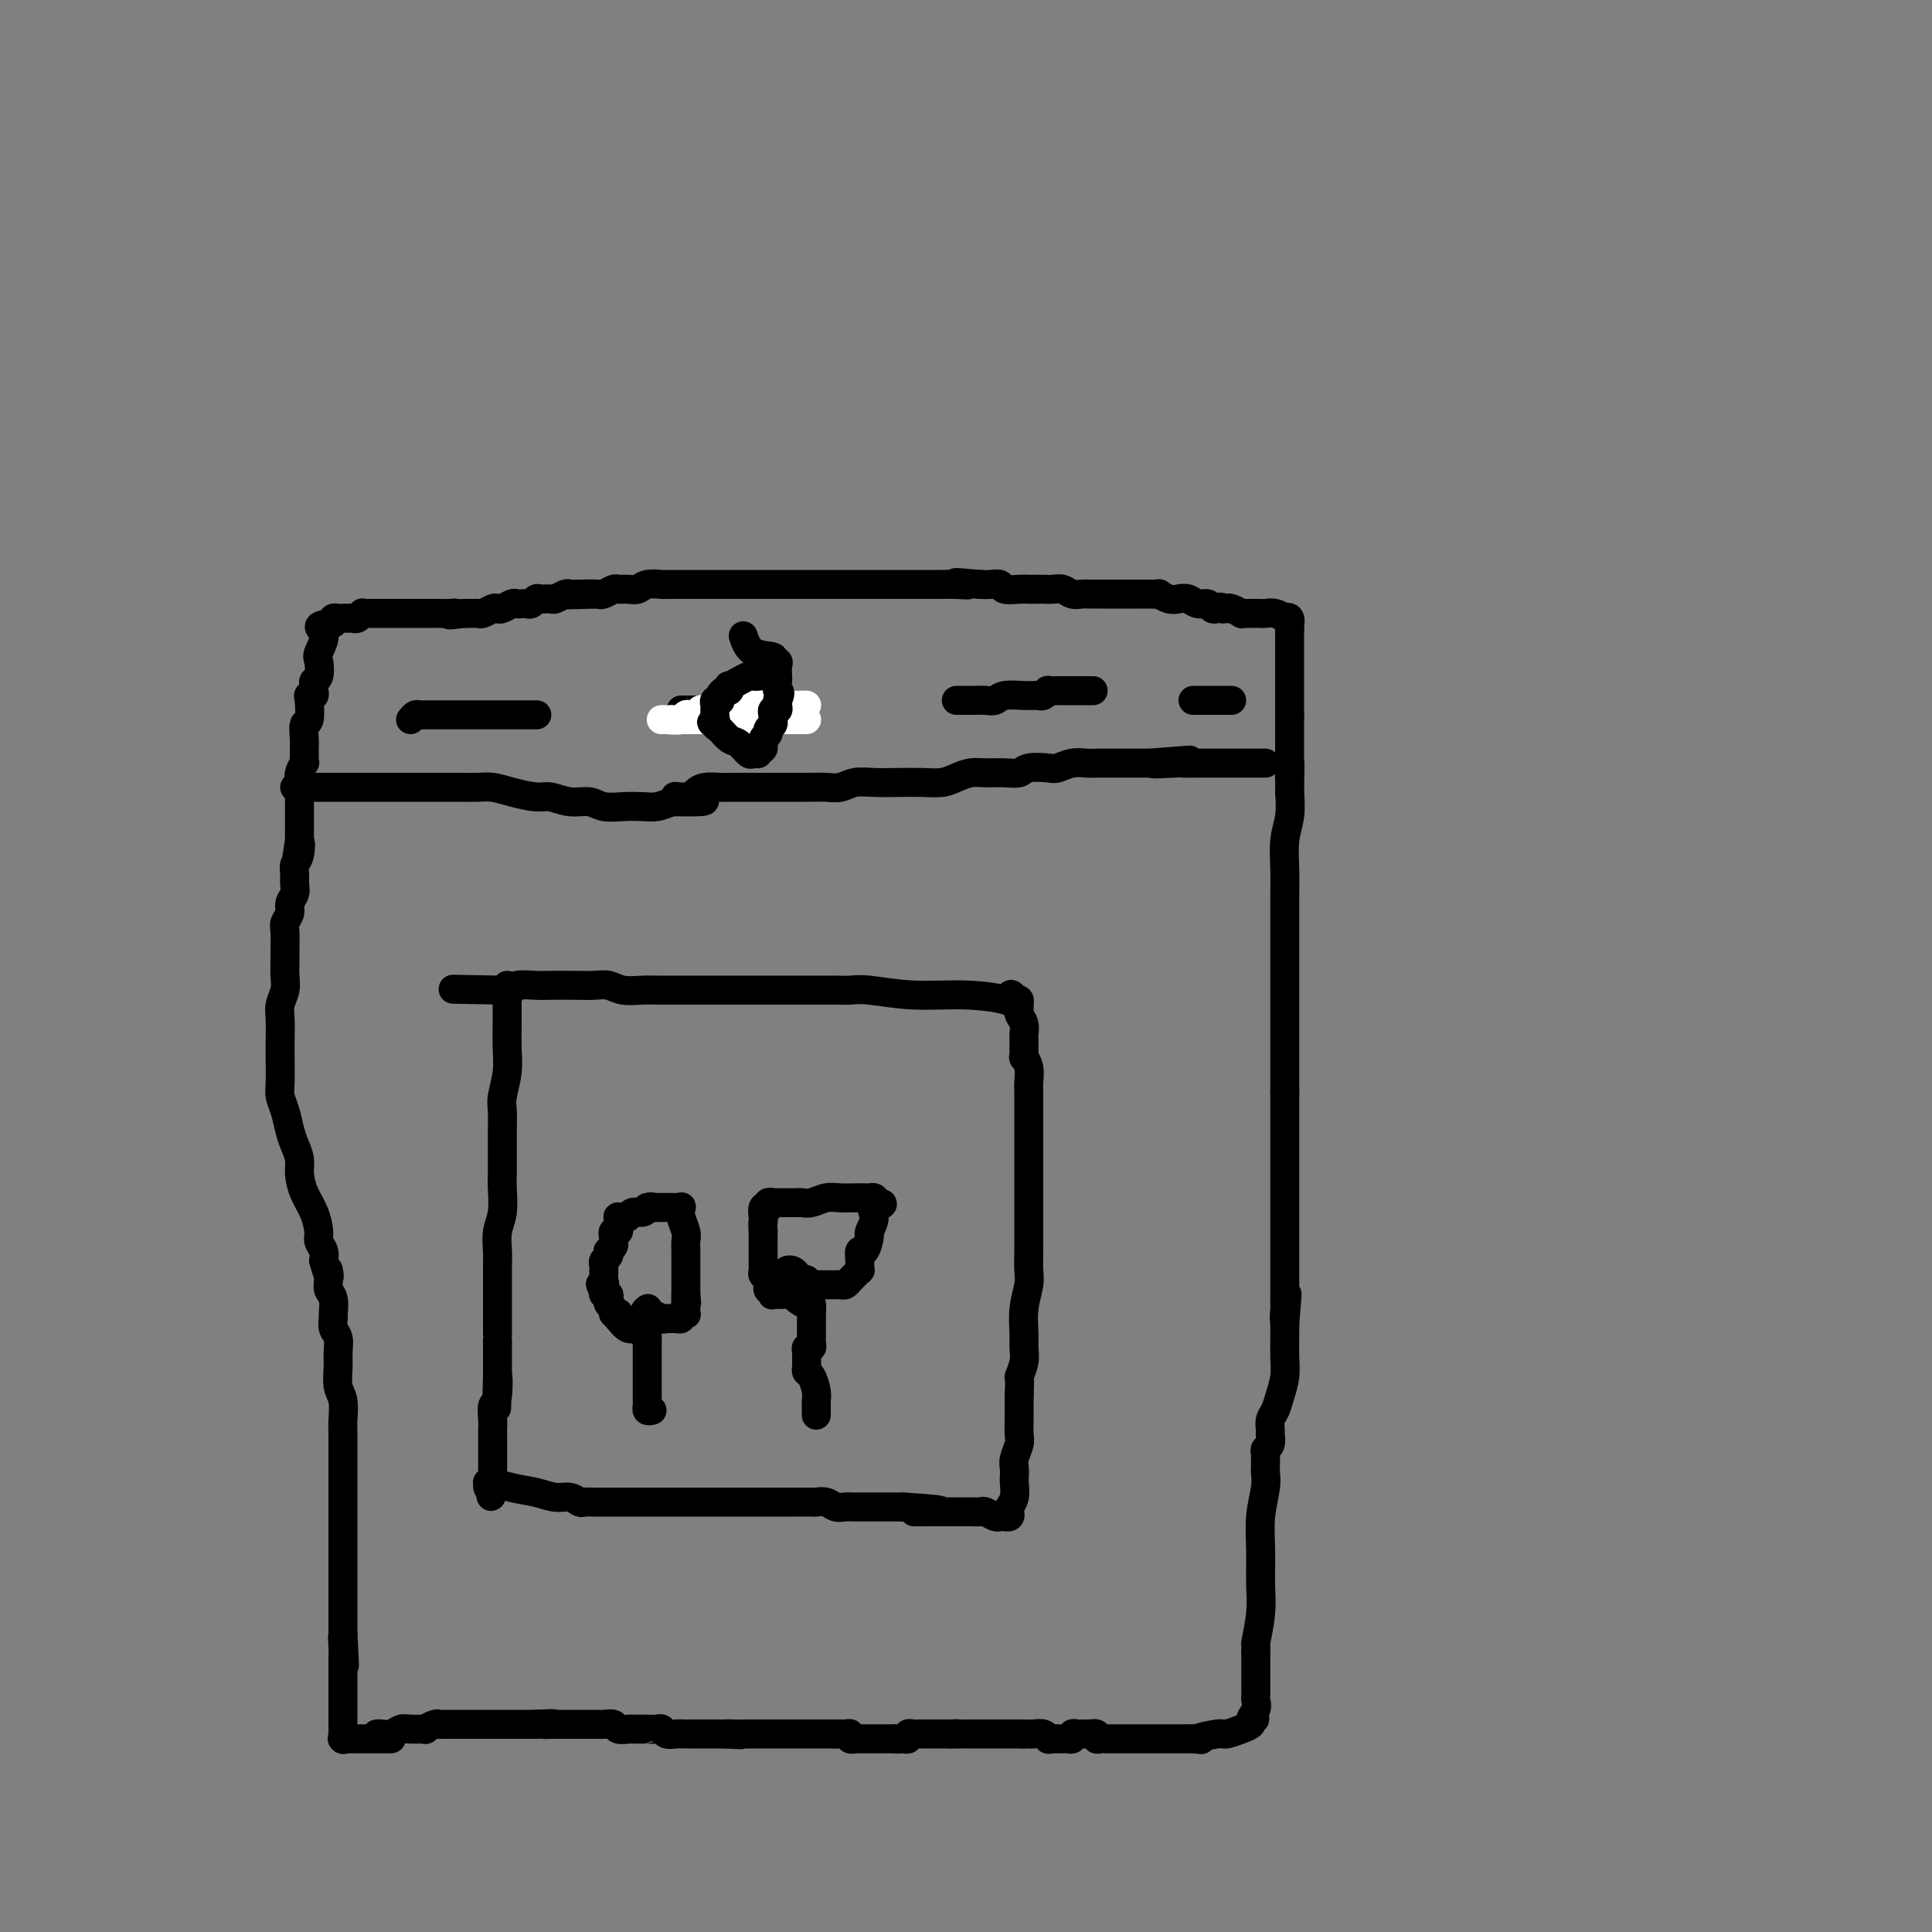 <svg viewBox='0 0 400 400' version='1.1' xmlns='http://www.w3.org/2000/svg' xmlns:xlink='http://www.w3.org/1999/xlink'><rect x="0" y="0" width="400" height="400" fill="#808080" stroke="none"/><g fill='none' stroke='#000000' stroke-width='6' stroke-linecap='round' stroke-linejoin='round'><path d='M78,359c0.247,-0.031 0.495,-0.061 1,0c0.505,0.061 1.268,0.214 2,0c0.732,-0.214 1.432,-0.793 2,-1c0.568,-0.207 1.003,-0.041 2,0c0.997,0.041 2.557,-0.041 3,0c0.443,0.041 -0.231,0.207 0,0c0.231,-0.207 1.367,-0.788 2,-1c0.633,-0.212 0.761,-0.057 1,0c0.239,0.057 0.587,0.015 1,0c0.413,-0.015 0.889,-0.004 1,0c0.111,0.004 -0.143,0.001 0,0c0.143,-0.001 0.683,-0.000 1,0c0.317,0.000 0.413,0.000 1,0c0.587,-0.000 1.667,-0.000 2,0c0.333,0.000 -0.079,0.000 0,0c0.079,-0.000 0.650,-0.000 1,0c0.350,0.000 0.479,0.000 1,0c0.521,-0.000 1.435,-0.000 2,0c0.565,0.000 0.781,0.000 1,0c0.219,-0.000 0.443,-0.000 1,0c0.557,0.000 1.449,0.000 2,0c0.551,-0.000 0.761,-0.000 1,0c0.239,0.000 0.507,0.000 1,0c0.493,-0.000 1.210,-0.000 2,0c0.790,0.000 1.654,0.000 2,0c0.346,-0.000 0.173,-0.000 0,0'/><path d='M111,357c5.515,-0.309 2.804,-0.083 2,0c-0.804,0.083 0.299,0.022 1,0c0.701,-0.022 1.000,-0.006 1,0c-0.000,0.006 -0.299,0.002 0,0c0.299,-0.002 1.197,-0.000 2,0c0.803,0.000 1.511,0.000 2,0c0.489,-0.000 0.757,-0.000 1,0c0.243,0.000 0.459,0.000 1,0c0.541,-0.000 1.406,-0.001 2,0c0.594,0.001 0.918,0.004 1,0c0.082,-0.004 -0.076,-0.015 0,0c0.076,0.015 0.386,0.057 1,0c0.614,-0.057 1.531,-0.211 2,0c0.469,0.211 0.489,0.789 1,1c0.511,0.211 1.512,0.057 2,0c0.488,-0.057 0.463,-0.015 1,0c0.537,0.015 1.636,0.003 2,0c0.364,-0.003 -0.005,0.003 0,0c0.005,-0.003 0.385,-0.015 1,0c0.615,0.015 1.464,0.057 2,0c0.536,-0.057 0.759,-0.211 1,0c0.241,0.211 0.498,0.789 1,1c0.502,0.211 1.247,0.057 2,0c0.753,-0.057 1.512,-0.015 2,0c0.488,0.015 0.703,0.004 1,0c0.297,-0.004 0.674,-0.001 1,0c0.326,0.001 0.601,0.000 1,0c0.399,-0.000 0.921,-0.000 1,0c0.079,0.000 -0.287,0.000 0,0c0.287,-0.000 1.225,-0.000 2,0c0.775,0.000 1.388,0.000 2,0'/><path d='M150,359c6.212,0.309 2.243,0.083 1,0c-1.243,-0.083 0.241,-0.022 1,0c0.759,0.022 0.794,0.006 1,0c0.206,-0.006 0.584,-0.002 1,0c0.416,0.002 0.871,0.000 1,0c0.129,-0.000 -0.066,-0.000 0,0c0.066,0.000 0.395,0.000 1,0c0.605,-0.000 1.486,-0.000 2,0c0.514,0.000 0.663,0.000 1,0c0.337,-0.000 0.864,-0.000 1,0c0.136,0.000 -0.119,0.000 0,0c0.119,-0.000 0.612,-0.000 1,0c0.388,0.000 0.671,0.000 1,0c0.329,-0.000 0.704,-0.000 1,0c0.296,0.000 0.513,0.000 1,0c0.487,-0.000 1.244,-0.000 2,0c0.756,0.000 1.512,0.000 2,0c0.488,-0.000 0.709,-0.000 1,0c0.291,0.000 0.653,0.000 1,0c0.347,-0.000 0.681,-0.000 1,0c0.319,0.000 0.624,0.000 1,0c0.376,-0.000 0.822,-0.000 1,0c0.178,0.000 0.089,0.000 0,0'/><path d='M173,359c3.741,-0.004 1.595,-0.015 1,0c-0.595,0.015 0.362,0.057 1,0c0.638,-0.057 0.959,-0.211 1,0c0.041,0.211 -0.196,0.789 0,1c0.196,0.211 0.826,0.057 1,0c0.174,-0.057 -0.108,-0.015 0,0c0.108,0.015 0.606,0.004 1,0c0.394,-0.004 0.683,-0.001 1,0c0.317,0.001 0.662,0.000 1,0c0.338,-0.000 0.668,-0.000 1,0c0.332,0.000 0.666,0.000 1,0c0.334,-0.000 0.667,-0.000 1,0c0.333,0.000 0.667,0.000 1,0c0.333,-0.000 0.667,-0.000 1,0'/><path d='M185,360c2.095,0.154 1.331,0.037 1,0c-0.331,-0.037 -0.229,0.004 0,0c0.229,-0.004 0.586,-0.054 1,0c0.414,0.054 0.884,0.211 1,0c0.116,-0.211 -0.123,-0.788 0,-1c0.123,-0.212 0.609,-0.057 1,0c0.391,0.057 0.687,0.015 1,0c0.313,-0.015 0.643,-0.004 1,0c0.357,0.004 0.740,0.001 1,0c0.260,-0.001 0.399,-0.000 1,0c0.601,0.000 1.666,0.000 2,0c0.334,-0.000 -0.064,-0.000 0,0c0.064,0.000 0.590,0.000 1,0c0.410,-0.000 0.705,-0.000 1,0'/><path d='M197,359c2.039,-0.155 1.138,-0.041 1,0c-0.138,0.041 0.488,0.011 1,0c0.512,-0.011 0.910,-0.003 1,0c0.090,0.003 -0.130,0.001 0,0c0.130,-0.001 0.608,-0.000 1,0c0.392,0.000 0.696,0.000 1,0c0.304,-0.000 0.606,-0.000 1,0c0.394,0.000 0.879,0.000 1,0c0.121,-0.000 -0.121,-0.000 0,0c0.121,0.000 0.606,0.000 1,0c0.394,-0.000 0.697,-0.000 1,0c0.303,0.000 0.606,0.000 1,0c0.394,-0.000 0.879,-0.000 1,0c0.121,0.000 -0.122,0.000 0,0c0.122,-0.000 0.610,-0.000 1,0c0.390,0.000 0.682,0.000 1,0c0.318,-0.000 0.662,-0.000 1,0c0.338,0.000 0.669,0.000 1,0'/><path d='M212,359c2.556,0.001 1.445,0.004 1,0c-0.445,-0.004 -0.224,-0.015 0,0c0.224,0.015 0.452,0.056 1,0c0.548,-0.056 1.417,-0.207 2,0c0.583,0.207 0.881,0.774 1,1c0.119,0.226 0.060,0.113 0,0'/><path d='M217,360c0.952,0.155 0.834,0.043 1,0c0.166,-0.043 0.618,-0.015 1,0c0.382,0.015 0.694,0.018 1,0c0.306,-0.018 0.607,-0.057 1,0c0.393,0.057 0.879,0.212 1,0c0.121,-0.212 -0.122,-0.789 0,-1c0.122,-0.211 0.610,-0.057 1,0c0.390,0.057 0.682,0.015 1,0c0.318,-0.015 0.662,-0.004 1,0c0.338,0.004 0.669,0.002 1,0'/><path d='M226,359c1.328,-0.138 0.149,0.015 0,0c-0.149,-0.015 0.733,-0.200 1,0c0.267,0.200 -0.082,0.786 0,1c0.082,0.214 0.596,0.057 1,0c0.404,-0.057 0.700,-0.015 1,0c0.300,0.015 0.605,0.004 1,0c0.395,-0.004 0.879,-0.001 1,0c0.121,0.001 -0.121,0.000 0,0c0.121,-0.000 0.606,-0.000 1,0c0.394,0.000 0.697,0.000 1,0c0.303,-0.000 0.605,-0.000 1,0c0.395,0.000 0.881,0.000 1,0c0.119,-0.000 -0.130,-0.000 0,0c0.130,0.000 0.640,0.000 1,0c0.360,-0.000 0.569,-0.000 1,0c0.431,0.000 1.085,0.000 2,0c0.915,-0.000 2.090,-0.000 3,0c0.910,0.000 1.553,0.000 2,0c0.447,-0.000 0.697,-0.000 1,0c0.303,0.000 0.658,0.000 1,0c0.342,-0.000 0.671,-0.000 1,0'/><path d='M247,360c3.254,0.219 0.890,0.266 1,0c0.110,-0.266 2.695,-0.845 4,-1c1.305,-0.155 1.329,0.113 2,0c0.671,-0.113 1.988,-0.607 3,-1c1.012,-0.393 1.718,-0.684 2,-1c0.282,-0.316 0.141,-0.658 0,-1'/><path d='M259,356c1.796,-0.527 0.285,0.157 0,0c-0.285,-0.157 0.656,-1.155 1,-2c0.344,-0.845 0.092,-1.535 0,-2c-0.092,-0.465 -0.025,-0.703 0,-1c0.025,-0.297 0.007,-0.653 0,-1c-0.007,-0.347 -0.002,-0.684 0,-1c0.002,-0.316 0.000,-0.609 0,-1c-0.000,-0.391 -0.000,-0.878 0,-1c0.000,-0.122 0.000,0.122 0,0c-0.000,-0.122 -0.000,-0.610 0,-1c0.000,-0.390 0.000,-0.682 0,-1c-0.000,-0.318 -0.000,-0.663 0,-1c0.000,-0.337 0.000,-0.668 0,-1c-0.000,-0.332 -0.000,-0.666 0,-1'/><path d='M260,342c0.094,-2.328 -0.172,-1.149 0,-2c0.172,-0.851 0.782,-3.733 1,-6c0.218,-2.267 0.044,-3.921 0,-6c-0.044,-2.079 0.041,-4.584 0,-7c-0.041,-2.416 -0.207,-4.742 0,-7c0.207,-2.258 0.788,-4.448 1,-6c0.212,-1.552 0.057,-2.468 0,-3c-0.057,-0.532 -0.015,-0.682 0,-1c0.015,-0.318 0.004,-0.806 0,-1c-0.004,-0.194 -0.002,-0.094 0,0c0.002,0.094 0.004,0.181 0,0c-0.004,-0.181 -0.015,-0.630 0,-1c0.015,-0.370 0.057,-0.662 0,-1c-0.057,-0.338 -0.212,-0.724 0,-1c0.212,-0.276 0.792,-0.444 1,-1c0.208,-0.556 0.044,-1.502 0,-2c-0.044,-0.498 0.030,-0.548 0,-1c-0.030,-0.452 -0.166,-1.306 0,-2c0.166,-0.694 0.633,-1.228 1,-2c0.367,-0.772 0.634,-1.781 1,-3c0.366,-1.219 0.830,-2.646 1,-4c0.170,-1.354 0.046,-2.634 0,-4c-0.046,-1.366 -0.013,-2.819 0,-4c0.013,-1.181 0.007,-2.091 0,-3'/><path d='M266,274c0.928,-10.920 0.249,-4.222 0,-2c-0.249,2.222 -0.067,-0.034 0,-1c0.067,-0.966 0.018,-0.644 0,-1c-0.018,-0.356 -0.005,-1.392 0,-2c0.005,-0.608 0.001,-0.789 0,-1c-0.001,-0.211 -0.000,-0.452 0,-1c0.000,-0.548 0.000,-1.404 0,-2c-0.000,-0.596 -0.000,-0.933 0,-1c0.000,-0.067 0.000,0.135 0,0c-0.000,-0.135 -0.000,-0.609 0,-1c0.000,-0.391 0.000,-0.701 0,-1c-0.000,-0.299 -0.000,-0.589 0,-1c0.000,-0.411 0.000,-0.943 0,-1c-0.000,-0.057 -0.000,0.360 0,0c0.000,-0.360 0.000,-1.496 0,-2c-0.000,-0.504 -0.000,-0.377 0,-1c0.000,-0.623 0.000,-1.997 0,-3c-0.000,-1.003 -0.000,-1.636 0,-3c0.000,-1.364 0.000,-3.458 0,-5c-0.000,-1.542 -0.000,-2.532 0,-4c0.000,-1.468 0.000,-3.416 0,-5c-0.000,-1.584 -0.000,-2.806 0,-4c0.000,-1.194 0.000,-2.361 0,-3c-0.000,-0.639 -0.000,-0.749 0,-1c0.000,-0.251 0.000,-0.643 0,-1c0.000,-0.357 0.000,-0.678 0,-1'/><path d='M266,226c0.000,-7.585 0.000,-2.547 0,-1c0.000,1.547 0.000,-0.399 0,-1c0.000,-0.601 -0.000,0.141 0,0c0.000,-0.141 0.000,-1.165 0,-2c-0.000,-0.835 -0.000,-1.481 0,-2c0.000,-0.519 0.000,-0.912 0,-1c-0.000,-0.088 -0.000,0.130 0,0c0.000,-0.130 0.000,-0.609 0,-1c-0.000,-0.391 -0.000,-0.695 0,-1c0.000,-0.305 0.000,-0.611 0,-1c-0.000,-0.389 -0.000,-0.862 0,-1c0.000,-0.138 0.000,0.061 0,0c-0.000,-0.061 -0.000,-0.380 0,-1c0.000,-0.620 0.000,-1.541 0,-3c-0.000,-1.459 -0.000,-3.455 0,-5c0.000,-1.545 0.000,-2.639 0,-4c-0.000,-1.361 -0.000,-2.988 0,-4c0.000,-1.012 0.000,-1.407 0,-2c-0.000,-0.593 -0.000,-1.382 0,-2c0.000,-0.618 0.000,-1.065 0,-1c-0.000,0.065 -0.001,0.644 0,0c0.001,-0.644 0.004,-2.509 0,-4c-0.004,-1.491 -0.015,-2.607 0,-4c0.015,-1.393 0.056,-3.064 0,-5c-0.056,-1.936 -0.207,-4.137 0,-6c0.207,-1.863 0.774,-3.390 1,-5c0.226,-1.610 0.113,-3.305 0,-5'/><path d='M267,164c0.155,-10.168 0.041,-4.588 0,-3c-0.041,1.588 -0.011,-0.817 0,-2c0.011,-1.183 0.003,-1.143 0,-1c-0.003,0.143 -0.001,0.388 0,0c0.001,-0.388 0.000,-1.410 0,-2c-0.000,-0.590 -0.000,-0.750 0,-1c0.000,-0.250 0.000,-0.591 0,-1c-0.000,-0.409 -0.000,-0.887 0,-1c0.000,-0.113 0.000,0.138 0,0c-0.000,-0.138 -0.000,-0.666 0,-1c0.000,-0.334 0.000,-0.475 0,-1c-0.000,-0.525 -0.000,-1.436 0,-2c0.000,-0.564 0.000,-0.782 0,-1'/><path d='M267,148c0.000,-2.897 0.000,-2.138 0,-2c0.000,0.138 -0.000,-0.344 0,-1c0.000,-0.656 0.000,-1.485 0,-2c0.000,-0.515 0.000,-0.715 0,-1c0.000,-0.285 0.000,-0.653 0,-1c0.000,-0.347 0.000,-0.671 0,-1c0.000,-0.329 0.000,-0.662 0,-1c0.000,-0.338 -0.000,-0.682 0,-1c0.000,-0.318 0.000,-0.610 0,-1c0.000,-0.390 0.000,-0.878 0,-1c-0.000,-0.122 0.000,0.122 0,0c0.000,-0.122 0.000,-0.611 0,-1c0.000,-0.389 0.000,-0.678 0,-1c0.000,-0.322 0.000,-0.677 0,-1c0.000,-0.323 -0.000,-0.612 0,-1c0.000,-0.388 0.000,-0.874 0,-1c0.000,-0.126 0.000,0.107 0,0c0.000,-0.107 0.000,-0.553 0,-1'/><path d='M267,130c-0.018,-2.952 -0.063,-1.331 0,-1c0.063,0.331 0.234,-0.629 0,-1c-0.234,-0.371 -0.874,-0.152 -1,0c-0.126,0.152 0.261,0.237 0,0c-0.261,-0.237 -1.169,-0.795 -2,-1c-0.831,-0.205 -1.586,-0.055 -2,0c-0.414,0.055 -0.487,0.016 -1,0c-0.513,-0.016 -1.465,-0.008 -2,0c-0.535,0.008 -0.655,0.016 -1,0c-0.345,-0.016 -0.917,-0.056 -1,0c-0.083,0.056 0.324,0.207 0,0c-0.324,-0.207 -1.378,-0.774 -2,-1c-0.622,-0.226 -0.811,-0.113 -1,0'/><path d='M254,126c-2.250,-0.620 -1.376,-0.170 -1,0c0.376,0.170 0.252,0.061 0,0c-0.252,-0.061 -0.634,-0.073 -1,0c-0.366,0.073 -0.717,0.229 -1,0c-0.283,-0.229 -0.498,-0.845 -1,-1c-0.502,-0.155 -1.291,0.151 -2,0c-0.709,-0.151 -1.337,-0.758 -2,-1c-0.663,-0.242 -1.360,-0.117 -2,0c-0.640,0.117 -1.222,0.228 -2,0c-0.778,-0.228 -1.752,-0.793 -2,-1c-0.248,-0.207 0.229,-0.055 0,0c-0.229,0.055 -1.165,0.015 -2,0c-0.835,-0.015 -1.571,-0.004 -2,0c-0.429,0.004 -0.552,0.001 -1,0c-0.448,-0.001 -1.222,-0.000 -2,0c-0.778,0.000 -1.559,-0.000 -2,0c-0.441,0.000 -0.541,0.001 -1,0c-0.459,-0.001 -1.278,-0.004 -2,0c-0.722,0.004 -1.348,0.015 -2,0c-0.652,-0.015 -1.329,-0.057 -2,0c-0.671,0.057 -1.335,0.211 -2,0c-0.665,-0.211 -1.329,-0.789 -2,-1c-0.671,-0.211 -1.347,-0.057 -2,0c-0.653,0.057 -1.282,0.016 -2,0c-0.718,-0.016 -1.525,-0.008 -2,0c-0.475,0.008 -0.616,0.016 -1,0c-0.384,-0.016 -1.009,-0.057 -2,0c-0.991,0.057 -2.348,0.211 -3,0c-0.652,-0.211 -0.599,-0.788 -1,-1c-0.401,-0.212 -1.258,-0.061 -2,0c-0.742,0.061 -1.371,0.030 -2,0'/><path d='M203,121c-8.490,-0.774 -4.214,-0.207 -3,0c1.214,0.207 -0.632,0.056 -2,0c-1.368,-0.056 -2.257,-0.015 -3,0c-0.743,0.015 -1.340,0.004 -2,0c-0.660,-0.004 -1.384,-0.001 -2,0c-0.616,0.001 -1.123,0.000 -2,0c-0.877,-0.000 -2.123,-0.000 -3,0c-0.877,0.000 -1.385,0.000 -2,0c-0.615,-0.000 -1.336,-0.000 -2,0c-0.664,0.000 -1.269,0.000 -2,0c-0.731,-0.000 -1.587,-0.000 -2,0c-0.413,0.000 -0.381,0.000 -1,0c-0.619,-0.000 -1.888,-0.000 -3,0c-1.112,0.000 -2.067,0.000 -3,0c-0.933,-0.000 -1.845,-0.000 -3,0c-1.155,0.000 -2.552,0.000 -4,0c-1.448,-0.000 -2.947,-0.000 -4,0c-1.053,0.000 -1.660,0.000 -3,0c-1.340,-0.000 -3.414,-0.000 -5,0c-1.586,0.000 -2.685,0.000 -4,0c-1.315,-0.000 -2.845,-0.001 -4,0c-1.155,0.001 -1.933,0.004 -3,0c-1.067,-0.004 -2.421,-0.015 -3,0c-0.579,0.015 -0.383,0.057 -1,0c-0.617,-0.057 -2.048,-0.212 -3,0c-0.952,0.212 -1.425,0.793 -2,1c-0.575,0.207 -1.254,0.042 -2,0c-0.746,-0.042 -1.561,0.040 -2,0c-0.439,-0.040 -0.503,-0.203 -1,0c-0.497,0.203 -1.428,0.772 -2,1c-0.572,0.228 -0.786,0.114 -1,0'/><path d='M124,123c-12.565,0.309 -4.479,0.082 -2,0c2.479,-0.082 -0.649,-0.018 -2,0c-1.351,0.018 -0.924,-0.009 -1,0c-0.076,0.009 -0.654,0.055 -1,0c-0.346,-0.055 -0.460,-0.212 -1,0c-0.540,0.212 -1.507,0.793 -2,1c-0.493,0.207 -0.513,0.042 -1,0c-0.487,-0.042 -1.440,0.041 -2,0c-0.560,-0.041 -0.728,-0.207 -1,0c-0.272,0.207 -0.649,0.787 -1,1c-0.351,0.213 -0.675,0.061 -1,0c-0.325,-0.061 -0.651,-0.030 -1,0c-0.349,0.030 -0.723,0.060 -1,0c-0.277,-0.060 -0.459,-0.208 -1,0c-0.541,0.208 -1.440,0.774 -2,1c-0.560,0.226 -0.780,0.113 -1,0c-0.220,-0.113 -0.441,-0.226 -1,0c-0.559,0.226 -1.455,0.793 -2,1c-0.545,0.207 -0.737,0.056 -1,0c-0.263,-0.056 -0.596,-0.015 -1,0c-0.404,0.015 -0.878,0.004 -1,0c-0.122,-0.004 0.108,-0.001 0,0c-0.108,0.001 -0.554,0.001 -1,0'/><path d='M96,127c-4.754,0.619 -2.640,0.166 -2,0c0.640,-0.166 -0.196,-0.044 -1,0c-0.804,0.044 -1.576,0.012 -2,0c-0.424,-0.012 -0.498,-0.003 -1,0c-0.502,0.003 -1.430,0.001 -2,0c-0.570,-0.001 -0.781,-0.000 -1,0c-0.219,0.000 -0.445,0.000 -1,0c-0.555,-0.000 -1.440,-0.000 -2,0c-0.560,0.000 -0.794,0.000 -1,0c-0.206,-0.000 -0.384,-0.000 -1,0c-0.616,0.000 -1.671,0.000 -2,0c-0.329,-0.000 0.067,-0.000 0,0c-0.067,0.000 -0.596,0.000 -1,0c-0.404,-0.000 -0.682,-0.001 -1,0c-0.318,0.001 -0.677,0.004 -1,0c-0.323,-0.004 -0.611,-0.015 -1,0c-0.389,0.015 -0.878,0.057 -1,0c-0.122,-0.057 0.122,-0.211 0,0c-0.122,0.211 -0.610,0.789 -1,1c-0.390,0.211 -0.683,0.056 -1,0c-0.317,-0.056 -0.660,-0.012 -1,0c-0.340,0.012 -0.679,-0.007 -1,0c-0.321,0.007 -0.625,0.040 -1,0c-0.375,-0.040 -0.821,-0.154 -1,0c-0.179,0.154 -0.089,0.577 0,1'/><path d='M69,129c-4.570,0.540 -2.496,0.890 -2,2c0.496,1.110 -0.585,2.980 -1,4c-0.415,1.020 -0.164,1.190 0,2c0.164,0.810 0.241,2.259 0,3c-0.241,0.741 -0.800,0.773 -1,1c-0.200,0.227 -0.040,0.649 0,1c0.040,0.351 -0.041,0.631 0,1c0.041,0.369 0.203,0.828 0,1c-0.203,0.172 -0.772,0.056 -1,0c-0.228,-0.056 -0.114,-0.051 0,1c0.114,1.051 0.227,3.150 0,4c-0.227,0.850 -0.793,0.453 -1,1c-0.207,0.547 -0.054,2.040 0,3c0.054,0.960 0.011,1.387 0,2c-0.011,0.613 0.011,1.411 0,2c-0.011,0.589 -0.056,0.969 0,1c0.056,0.031 0.211,-0.287 0,0c-0.211,0.287 -0.789,1.178 -1,2c-0.211,0.822 -0.057,1.576 0,2c0.057,0.424 0.015,0.518 0,1c-0.015,0.482 -0.004,1.353 0,2c0.004,0.647 0.001,1.070 0,2c-0.001,0.930 -0.000,2.366 0,3c0.000,0.634 0.000,0.467 0,1c-0.000,0.533 -0.000,1.767 0,3'/><path d='M62,174c-1.099,7.092 -0.347,2.323 0,1c0.347,-1.323 0.290,0.800 0,2c-0.290,1.200 -0.814,1.476 -1,2c-0.186,0.524 -0.035,1.295 0,2c0.035,0.705 -0.047,1.344 0,2c0.047,0.656 0.223,1.328 0,2c-0.223,0.672 -0.844,1.342 -1,2c-0.156,0.658 0.155,1.302 0,2c-0.155,0.698 -0.774,1.450 -1,2c-0.226,0.550 -0.060,0.899 0,2c0.060,1.101 0.012,2.956 0,4c-0.012,1.044 0.011,1.279 0,2c-0.011,0.721 -0.055,1.929 0,3c0.055,1.071 0.211,2.007 0,3c-0.211,0.993 -0.788,2.044 -1,3c-0.212,0.956 -0.058,1.817 0,3c0.058,1.183 0.018,2.689 0,4c-0.018,1.311 -0.016,2.427 0,4c0.016,1.573 0.045,3.604 0,5c-0.045,1.396 -0.166,2.159 0,3c0.166,0.841 0.618,1.760 1,3c0.382,1.240 0.693,2.799 1,4c0.307,1.201 0.611,2.042 1,3c0.389,0.958 0.865,2.032 1,3c0.135,0.968 -0.070,1.831 0,3c0.070,1.169 0.415,2.645 1,4c0.585,1.355 1.411,2.590 2,4c0.589,1.410 0.941,2.997 1,4c0.059,1.003 -0.177,1.424 0,2c0.177,0.576 0.765,1.307 1,2c0.235,0.693 0.118,1.346 0,2'/><path d='M67,261c1.614,5.619 1.150,2.665 1,2c-0.150,-0.665 0.013,0.959 0,2c-0.013,1.041 -0.201,1.501 0,2c0.201,0.499 0.790,1.039 1,2c0.210,0.961 0.042,2.344 0,3c-0.042,0.656 0.042,0.586 0,1c-0.042,0.414 -0.208,1.311 0,2c0.208,0.689 0.792,1.169 1,2c0.208,0.831 0.042,2.012 0,3c-0.042,0.988 0.041,1.784 0,3c-0.041,1.216 -0.207,2.853 0,4c0.207,1.147 0.788,1.806 1,3c0.212,1.194 0.057,2.925 0,4c-0.057,1.075 -0.015,1.496 0,2c0.015,0.504 0.004,1.093 0,2c-0.004,0.907 -0.001,2.134 0,3c0.001,0.866 0.000,1.371 0,2c-0.000,0.629 -0.000,1.383 0,2c0.000,0.617 0.000,1.096 0,2c-0.000,0.904 -0.000,2.233 0,3c0.000,0.767 0.000,0.972 0,2c-0.000,1.028 -0.000,2.879 0,4c0.000,1.121 0.000,1.510 0,2c-0.000,0.490 -0.000,1.079 0,2c0.000,0.921 0.000,2.175 0,3c-0.000,0.825 -0.000,1.223 0,2c0.000,0.777 0.000,1.935 0,3c-0.000,1.065 -0.000,2.038 0,3c0.000,0.962 0.000,1.913 0,3c-0.000,1.087 -0.000,2.311 0,3c0.000,0.689 0.000,0.845 0,1'/><path d='M71,338c0.619,12.318 0.166,4.614 0,2c-0.166,-2.614 -0.044,-0.137 0,1c0.044,1.137 0.012,0.936 0,1c-0.012,0.064 -0.003,0.395 0,1c0.003,0.605 0.001,1.485 0,2c-0.001,0.515 -0.000,0.667 0,1c0.000,0.333 0.000,0.848 0,1c-0.000,0.152 -0.000,-0.060 0,0c0.000,0.060 -0.000,0.390 0,1c0.000,0.610 0.000,1.500 0,2c-0.000,0.500 -0.000,0.611 0,1c0.000,0.389 0.000,1.057 0,2c-0.000,0.943 -0.002,2.162 0,3c0.002,0.838 0.007,1.296 0,2c-0.007,0.704 -0.025,1.653 0,2c0.025,0.347 0.093,0.093 0,0c-0.093,-0.093 -0.347,-0.025 0,0c0.347,0.025 1.293,0.007 2,0c0.707,-0.007 1.174,-0.002 2,0c0.826,0.002 2.011,0.000 3,0c0.989,-0.000 1.780,-0.000 2,0c0.220,0.000 -0.133,0.000 0,0c0.133,-0.000 0.752,-0.000 1,0c0.248,0.000 0.124,0.000 0,0'/><path d='M61,163c0.509,0.000 1.019,0.000 1,0c-0.019,-0.000 -0.566,-0.000 0,0c0.566,0.000 2.245,0.000 4,0c1.755,-0.000 3.585,-0.000 5,0c1.415,0.000 2.413,0.000 4,0c1.587,-0.000 3.761,-0.000 5,0c1.239,0.000 1.541,0.000 2,0c0.459,-0.000 1.074,-0.000 2,0c0.926,0.000 2.162,0.000 3,0c0.838,-0.000 1.277,-0.001 2,0c0.723,0.001 1.731,0.003 3,0c1.269,-0.003 2.798,-0.011 4,0c1.202,0.011 2.078,0.040 3,0c0.922,-0.040 1.891,-0.150 3,0c1.109,0.150 2.359,0.561 4,1c1.641,0.439 3.674,0.906 5,1c1.326,0.094 1.947,-0.185 3,0c1.053,0.185 2.540,0.834 4,1c1.460,0.166 2.894,-0.151 4,0c1.106,0.151 1.885,0.770 3,1c1.115,0.230 2.567,0.072 4,0c1.433,-0.072 2.847,-0.058 4,0c1.153,0.058 2.044,0.159 3,0c0.956,-0.159 1.978,-0.580 3,-1'/><path d='M139,166c12.486,0.226 4.700,-0.710 2,-1c-2.700,-0.290 -0.313,0.066 1,0c1.313,-0.066 1.554,-0.554 2,-1c0.446,-0.446 1.097,-0.852 2,-1c0.903,-0.148 2.057,-0.040 3,0c0.943,0.040 1.673,0.010 3,0c1.327,-0.010 3.251,-0.002 5,0c1.749,0.002 3.325,-0.003 5,0c1.675,0.003 3.451,0.015 5,0c1.549,-0.015 2.871,-0.057 4,0c1.129,0.057 2.066,0.211 3,0c0.934,-0.211 1.867,-0.788 3,-1c1.133,-0.212 2.466,-0.060 4,0c1.534,0.060 3.268,0.026 5,0c1.732,-0.026 3.463,-0.045 5,0c1.537,0.045 2.879,0.156 4,0c1.121,-0.156 2.020,-0.577 3,-1c0.980,-0.423 2.042,-0.849 3,-1c0.958,-0.151 1.811,-0.027 3,0c1.189,0.027 2.712,-0.044 4,0c1.288,0.044 2.340,0.204 3,0c0.660,-0.204 0.929,-0.773 2,-1c1.071,-0.227 2.944,-0.113 4,0c1.056,0.113 1.295,0.227 2,0c0.705,-0.227 1.878,-0.793 3,-1c1.122,-0.207 2.194,-0.056 3,0c0.806,0.056 1.346,0.015 2,0c0.654,-0.015 1.423,-0.004 2,0c0.577,0.004 0.963,0.001 2,0c1.037,-0.001 2.725,-0.000 4,0c1.275,0.000 2.138,0.000 3,0'/><path d='M238,158c15.606,-1.238 5.121,-0.332 2,0c-3.121,0.332 1.121,0.089 3,0c1.879,-0.089 1.394,-0.024 2,0c0.606,0.024 2.302,0.006 3,0c0.698,-0.006 0.399,-0.002 1,0c0.601,0.002 2.101,0.000 3,0c0.899,-0.000 1.197,-0.000 2,0c0.803,0.000 2.110,0.000 3,0c0.890,-0.000 1.363,-0.000 2,0c0.637,0.000 1.439,0.000 2,0c0.561,-0.000 0.882,-0.000 1,0c0.118,0.000 0.034,0.000 0,0c-0.034,-0.000 -0.017,-0.000 0,0'/><path d='M85,149c0.327,-0.423 0.654,-0.845 1,-1c0.346,-0.155 0.710,-0.041 1,0c0.290,0.041 0.504,0.011 1,0c0.496,-0.011 1.273,-0.003 2,0c0.727,0.003 1.402,0.001 2,0c0.598,-0.001 1.117,-0.000 2,0c0.883,0.000 2.128,0.000 3,0c0.872,-0.000 1.371,-0.000 2,0c0.629,0.000 1.390,0.000 2,0c0.610,-0.000 1.071,-0.000 2,0c0.929,0.000 2.326,0.000 3,0c0.674,-0.000 0.625,-0.000 1,0c0.375,0.000 1.173,0.000 2,0c0.827,-0.000 1.684,-0.000 2,0c0.316,0.000 0.090,0.000 0,0c-0.090,-0.000 -0.045,-0.000 0,0'/><path d='M141,147c0.469,-0.000 0.937,-0.000 1,0c0.063,0.000 -0.281,0.000 0,0c0.281,-0.000 1.187,-0.000 2,0c0.813,0.000 1.532,0.000 2,0c0.468,-0.000 0.685,-0.000 1,0c0.315,0.000 0.729,0.000 1,0c0.271,-0.000 0.400,-0.000 1,0c0.600,0.000 1.671,0.000 2,0c0.329,-0.000 -0.085,-0.000 0,0c0.085,0.000 0.667,0.000 1,0c0.333,-0.000 0.417,-0.000 1,0c0.583,0.000 1.665,0.000 2,0c0.335,-0.000 -0.078,-0.000 0,0c0.078,0.000 0.647,0.001 1,0c0.353,-0.001 0.489,-0.004 1,0c0.511,0.004 1.396,0.015 2,0c0.604,-0.015 0.926,-0.057 1,0c0.074,0.057 -0.099,0.211 0,0c0.099,-0.211 0.470,-0.789 1,-1c0.530,-0.211 1.220,-0.057 2,0c0.780,0.057 1.652,0.016 2,0c0.348,-0.016 0.174,-0.008 0,0'/><path d='M198,145c0.358,0.001 0.715,0.001 1,0c0.285,-0.001 0.497,-0.004 1,0c0.503,0.004 1.298,0.015 2,0c0.702,-0.015 1.312,-0.057 2,0c0.688,0.057 1.455,0.211 2,0c0.545,-0.211 0.867,-0.789 2,-1c1.133,-0.211 3.077,-0.056 4,0c0.923,0.056 0.826,0.011 1,0c0.174,-0.011 0.619,0.011 1,0c0.381,-0.011 0.696,-0.056 1,0c0.304,0.056 0.595,0.211 1,0c0.405,-0.211 0.922,-0.789 1,-1c0.078,-0.211 -0.283,-0.057 0,0c0.283,0.057 1.211,0.015 2,0c0.789,-0.015 1.438,-0.004 2,0c0.562,0.004 1.036,0.001 2,0c0.964,-0.001 2.418,-0.000 3,0c0.582,0.000 0.291,0.000 0,0'/><path d='M247,145c0.480,0.000 0.959,0.000 1,0c0.041,0.000 -0.358,0.000 0,0c0.358,0.000 1.472,0.000 2,0c0.528,0.000 0.471,0.000 1,0c0.529,0.000 1.645,0.000 2,0c0.355,0.000 -0.049,0.000 0,0c0.049,0.000 0.552,0.000 1,0c0.448,0.000 0.842,0.000 1,0c0.158,0.000 0.079,0.000 0,0'/></g>
<g fill='none' stroke='#FFFFFF' stroke-width='6' stroke-linecap='round' stroke-linejoin='round'><path d='M167,149c-0.328,0.000 -0.655,0.000 -1,0c-0.345,0.000 -0.707,0.000 -1,0c-0.293,0.000 -0.516,0.000 -1,0c-0.484,0.000 -1.229,0.000 -2,0c-0.771,0.000 -1.570,0.000 -2,0c-0.430,0.000 -0.493,0.000 -1,0c-0.507,0.000 -1.459,0.000 -2,0c-0.541,0.000 -0.670,0.000 -1,0c-0.330,-0.000 -0.862,0.000 -1,0c-0.138,0.000 0.117,0.000 0,0c-0.117,0.000 -0.605,0.000 -1,0c-0.395,0.000 -0.698,0.000 -1,0c-0.302,-0.000 -0.605,0.000 -1,0c-0.395,0.000 -0.883,0.000 -1,0c-0.117,0.000 0.138,-0.000 0,0c-0.138,0.000 -0.670,-0.000 -1,0c-0.330,0.000 -0.460,-0.000 -1,0c-0.540,0.000 -1.492,-0.000 -2,0c-0.508,0.000 -0.574,0.000 -1,0c-0.426,0.000 -1.213,0.000 -2,0'/><path d='M144,149c-3.721,0.000 -1.525,0.000 -1,0c0.525,0.000 -0.622,0.000 -1,0c-0.378,0.000 0.014,0.000 0,0c-0.014,0.000 -0.432,0.000 -1,0c-0.568,0.000 -1.284,0.000 -2,0'/><path d='M139,149c-1.228,0.000 -1.797,0.001 -2,0c-0.203,-0.001 -0.041,-0.004 0,0c0.041,0.004 -0.038,0.015 0,0c0.038,-0.015 0.195,-0.057 1,0c0.805,0.057 2.258,0.212 3,0c0.742,-0.212 0.773,-0.793 1,-1c0.227,-0.207 0.652,-0.041 1,0c0.348,0.041 0.621,-0.041 1,0c0.379,0.041 0.865,0.207 1,0c0.135,-0.207 -0.081,-0.788 0,-1c0.081,-0.212 0.458,-0.056 1,0c0.542,0.056 1.248,0.011 2,0c0.752,-0.011 1.548,0.011 2,0c0.452,-0.011 0.558,-0.056 1,0c0.442,0.056 1.221,0.211 2,0c0.779,-0.211 1.560,-0.789 2,-1c0.440,-0.211 0.540,-0.057 1,0c0.460,0.057 1.278,0.015 2,0c0.722,-0.015 1.346,-0.004 2,0c0.654,0.004 1.338,0.001 2,0c0.662,-0.001 1.301,-0.000 2,0c0.699,0.000 1.457,0.000 2,0c0.543,-0.000 0.869,-0.000 1,0c0.131,0.000 0.065,0.000 0,0'/><path d='M160,146c-0.333,-0.008 -0.666,-0.016 -1,0c-0.334,0.016 -0.670,0.057 -1,0c-0.330,-0.057 -0.654,-0.211 -1,0c-0.346,0.211 -0.712,0.789 -1,1c-0.288,0.211 -0.497,0.057 -1,0c-0.503,-0.057 -1.301,-0.015 -2,0c-0.699,0.015 -1.298,0.004 -2,0c-0.702,-0.004 -1.508,-0.001 -2,0c-0.492,0.001 -0.671,0.000 -1,0c-0.329,-0.000 -0.808,-0.000 -1,0c-0.192,0.000 -0.096,0.000 0,0'/></g>
<g fill='none' stroke='#000000' stroke-width='6' stroke-linecap='round' stroke-linejoin='round'><path d='M157,140c-0.354,0.022 -0.708,0.043 -1,0c-0.292,-0.043 -0.522,-0.151 -1,0c-0.478,0.151 -1.203,0.562 -2,1c-0.797,0.438 -1.667,0.905 -2,1c-0.333,0.095 -0.128,-0.181 0,0c0.128,0.181 0.179,0.819 0,1c-0.179,0.181 -0.588,-0.096 -1,0c-0.412,0.096 -0.828,0.565 -1,1c-0.172,0.435 -0.099,0.838 0,1c0.099,0.162 0.223,0.085 0,0c-0.223,-0.085 -0.792,-0.177 -1,0c-0.208,0.177 -0.056,0.625 0,1c0.056,0.375 0.015,0.678 0,1c-0.015,0.322 -0.004,0.663 0,1c0.004,0.337 0.002,0.668 0,1'/><path d='M148,149c-1.383,1.340 -0.340,0.189 0,0c0.340,-0.189 -0.021,0.584 0,1c0.021,0.416 0.425,0.475 1,1c0.575,0.525 1.321,1.515 2,2c0.679,0.485 1.291,0.465 2,1c0.709,0.535 1.515,1.623 2,2c0.485,0.377 0.651,0.042 1,0c0.349,-0.042 0.882,0.210 1,0c0.118,-0.210 -0.180,-0.882 0,-1c0.180,-0.118 0.837,0.320 1,0c0.163,-0.320 -0.166,-1.396 0,-2c0.166,-0.604 0.829,-0.736 1,-1c0.171,-0.264 -0.150,-0.658 0,-1c0.150,-0.342 0.773,-0.630 1,-1c0.227,-0.370 0.060,-0.821 0,-1c-0.060,-0.179 -0.012,-0.086 0,0c0.012,0.086 -0.011,0.164 0,0c0.011,-0.164 0.055,-0.569 0,-1c-0.055,-0.431 -0.211,-0.886 0,-1c0.211,-0.114 0.789,0.114 1,0c0.211,-0.114 0.057,-0.569 0,-1c-0.057,-0.431 -0.016,-0.837 0,-1c0.016,-0.163 0.008,-0.081 0,0'/><path d='M161,145c0.929,-2.042 0.250,-1.647 0,-2c-0.250,-0.353 -0.072,-1.453 0,-2c0.072,-0.547 0.037,-0.543 0,-1c-0.037,-0.457 -0.076,-1.377 0,-2c0.076,-0.623 0.265,-0.949 0,-1c-0.265,-0.051 -0.985,0.171 -1,0c-0.015,-0.171 0.677,-0.737 0,-1c-0.677,-0.263 -2.721,-0.225 -4,-1c-1.279,-0.775 -1.794,-2.364 -2,-3c-0.206,-0.636 -0.103,-0.318 0,0'/><path d='M105,204c0.001,0.172 0.001,0.344 0,1c-0.001,0.656 -0.004,1.796 0,3c0.004,1.204 0.015,2.470 0,4c-0.015,1.530 -0.057,3.323 0,5c0.057,1.677 0.211,3.239 0,5c-0.211,1.761 -0.789,3.720 -1,5c-0.211,1.280 -0.057,1.879 0,3c0.057,1.121 0.015,2.763 0,4c-0.015,1.237 -0.003,2.070 0,3c0.003,0.930 -0.003,1.956 0,3c0.003,1.044 0.015,2.107 0,3c-0.015,0.893 -0.057,1.617 0,3c0.057,1.383 0.211,3.426 0,5c-0.211,1.574 -0.789,2.680 -1,4c-0.211,1.320 -0.057,2.856 0,4c0.057,1.144 0.015,1.898 0,3c-0.015,1.102 -0.004,2.554 0,4c0.004,1.446 0.001,2.887 0,4c-0.001,1.113 -0.000,1.898 0,3c0.000,1.102 0.000,2.522 0,3c-0.000,0.478 -0.000,0.015 0,0c0.000,-0.015 0.000,0.419 0,1c-0.000,0.581 -0.000,1.310 0,2c0.000,0.690 0.000,1.339 0,2c-0.000,0.661 -0.000,1.332 0,2c0.000,0.668 0.000,1.334 0,2'/><path d='M103,285c-0.326,12.597 -0.140,3.589 0,1c0.140,-2.589 0.234,1.242 0,3c-0.234,1.758 -0.795,1.442 -1,2c-0.205,0.558 -0.055,1.991 0,3c0.055,1.009 0.015,1.594 0,2c-0.015,0.406 -0.004,0.634 0,1c0.004,0.366 0.001,0.872 0,1c-0.001,0.128 -0.000,-0.121 0,0c0.000,0.121 0.000,0.611 0,1c-0.000,0.389 -0.000,0.677 0,1c0.000,0.323 0.000,0.682 0,1c-0.000,0.318 -0.000,0.596 0,1c0.000,0.404 0.001,0.935 0,1c-0.001,0.065 -0.004,-0.336 0,0c0.004,0.336 0.015,1.410 0,2c-0.015,0.590 -0.057,0.698 0,1c0.057,0.302 0.214,0.799 0,1c-0.214,0.201 -0.800,0.105 -1,0c-0.200,-0.105 -0.015,-0.221 0,0c0.015,0.221 -0.138,0.777 0,1c0.138,0.223 0.569,0.111 1,0'/><path d='M102,308c-0.331,3.570 -0.657,0.994 0,0c0.657,-0.994 2.298,-0.406 4,0c1.702,0.406 3.464,0.631 5,1c1.536,0.369 2.847,0.884 4,1c1.153,0.116 2.147,-0.165 3,0c0.853,0.165 1.565,0.776 2,1c0.435,0.224 0.595,0.060 1,0c0.405,-0.060 1.056,-0.016 2,0c0.944,0.016 2.181,0.004 3,0c0.819,-0.004 1.218,-0.001 2,0c0.782,0.001 1.945,0.000 3,0c1.055,-0.000 2.000,-0.000 3,0c1.000,0.000 2.055,0.000 3,0c0.945,-0.000 1.779,-0.000 3,0c1.221,0.000 2.830,0.000 4,0c1.170,-0.000 1.902,-0.000 3,0c1.098,0.000 2.561,0.000 4,0c1.439,-0.000 2.855,-0.000 4,0c1.145,0.000 2.018,0.000 3,0c0.982,-0.000 2.073,-0.001 3,0c0.927,0.001 1.690,0.004 3,0c1.310,-0.004 3.166,-0.015 4,0c0.834,0.015 0.646,0.057 1,0c0.354,-0.057 1.248,-0.211 2,0c0.752,0.211 1.360,0.789 2,1c0.640,0.211 1.311,0.057 2,0c0.689,-0.057 1.394,-0.015 2,0c0.606,0.015 1.111,0.004 2,0c0.889,-0.004 2.162,-0.001 3,0c0.838,0.001 1.239,0.000 2,0c0.761,-0.000 1.880,-0.000 3,0'/><path d='M187,312c13.674,0.845 5.359,0.959 3,1c-2.359,0.041 1.236,0.011 3,0c1.764,-0.011 1.695,-0.003 2,0c0.305,0.003 0.984,-0.000 2,0c1.016,0.000 2.370,0.004 3,0c0.630,-0.004 0.536,-0.015 1,0c0.464,0.015 1.487,0.057 2,0c0.513,-0.057 0.515,-0.212 1,0c0.485,0.212 1.454,0.790 2,1c0.546,0.210 0.668,0.053 1,0c0.332,-0.053 0.872,-0.003 1,0c0.128,0.003 -0.158,-0.042 0,0c0.158,0.042 0.760,0.172 1,0c0.240,-0.172 0.117,-0.647 0,-1c-0.117,-0.353 -0.227,-0.584 0,-1c0.227,-0.416 0.792,-1.016 1,-2c0.208,-0.984 0.060,-2.350 0,-3c-0.060,-0.650 -0.030,-0.582 0,-1c0.030,-0.418 0.061,-1.322 0,-2c-0.061,-0.678 -0.212,-1.130 0,-2c0.212,-0.870 0.789,-2.159 1,-3c0.211,-0.841 0.057,-1.236 0,-2c-0.057,-0.764 -0.015,-1.898 0,-3c0.015,-1.102 0.004,-2.172 0,-3c-0.004,-0.828 -0.002,-1.414 0,-2'/><path d='M211,289c0.248,-4.632 -0.131,-3.711 0,-4c0.131,-0.289 0.771,-1.789 1,-3c0.229,-1.211 0.047,-2.133 0,-3c-0.047,-0.867 0.040,-1.680 0,-3c-0.040,-1.320 -0.207,-3.146 0,-5c0.207,-1.854 0.787,-3.734 1,-5c0.213,-1.266 0.057,-1.917 0,-3c-0.057,-1.083 -0.015,-2.597 0,-4c0.015,-1.403 0.004,-2.696 0,-4c-0.004,-1.304 -0.001,-2.620 0,-4c0.001,-1.380 0.000,-2.824 0,-4c-0.000,-1.176 -0.000,-2.084 0,-3c0.000,-0.916 0.000,-1.839 0,-3c-0.000,-1.161 -0.000,-2.561 0,-4c0.000,-1.439 0.001,-2.917 0,-4c-0.001,-1.083 -0.004,-1.772 0,-3c0.004,-1.228 0.015,-2.993 0,-4c-0.015,-1.007 -0.057,-1.254 0,-2c0.057,-0.746 0.211,-1.992 0,-3c-0.211,-1.008 -0.789,-1.780 -1,-2c-0.211,-0.220 -0.057,0.110 0,0c0.057,-0.110 0.016,-0.662 0,-1c-0.016,-0.338 -0.008,-0.461 0,-1c0.008,-0.539 0.016,-1.492 0,-2c-0.016,-0.508 -0.057,-0.570 0,-1c0.057,-0.430 0.212,-1.229 0,-2c-0.212,-0.771 -0.792,-1.513 -1,-2c-0.208,-0.487 -0.046,-0.718 0,-1c0.046,-0.282 -0.026,-0.614 0,-1c0.026,-0.386 0.150,-0.824 0,-1c-0.150,-0.176 -0.575,-0.088 -1,0'/><path d='M210,207c-0.721,-2.183 -1.025,-0.641 -1,0c0.025,0.641 0.379,0.382 -1,0c-1.379,-0.382 -4.492,-0.887 -8,-1c-3.508,-0.113 -7.413,0.166 -11,0c-3.587,-0.166 -6.857,-0.776 -9,-1c-2.143,-0.224 -3.159,-0.060 -4,0c-0.841,0.060 -1.506,0.016 -2,0c-0.494,-0.016 -0.818,-0.004 -1,0c-0.182,0.004 -0.223,0.001 -1,0c-0.777,-0.001 -2.291,-0.000 -3,0c-0.709,0.000 -0.615,0.000 -1,0c-0.385,-0.000 -1.250,-0.000 -2,0c-0.750,0.000 -1.386,0.000 -2,0c-0.614,-0.000 -1.206,-0.000 -2,0c-0.794,0.000 -1.790,0.000 -3,0c-1.210,-0.000 -2.634,-0.000 -4,0c-1.366,0.000 -2.673,0.000 -4,0c-1.327,-0.000 -2.675,-0.000 -4,0c-1.325,0.000 -2.627,0.001 -4,0c-1.373,-0.001 -2.818,-0.004 -4,0c-1.182,0.004 -2.101,0.015 -3,0c-0.899,-0.015 -1.778,-0.057 -3,0c-1.222,0.057 -2.785,0.211 -4,0c-1.215,-0.211 -2.080,-0.788 -3,-1c-0.920,-0.212 -1.893,-0.058 -3,0c-1.107,0.058 -2.348,0.019 -4,0c-1.652,-0.019 -3.716,-0.019 -5,0c-1.284,0.019 -1.787,0.057 -3,0c-1.213,-0.057 -3.134,-0.208 -4,0c-0.866,0.208 -0.676,0.774 -1,1c-0.324,0.226 -1.162,0.113 -2,0'/><path d='M104,205c-17.667,-0.333 -8.833,-0.167 0,0'/><path d='M135,292c-0.423,0.087 -0.845,0.174 -1,0c-0.155,-0.174 -0.041,-0.610 0,-1c0.041,-0.390 0.011,-0.736 0,-1c-0.011,-0.264 -0.003,-0.448 0,-1c0.003,-0.552 0.001,-1.471 0,-2c-0.001,-0.529 -0.000,-0.667 0,-1c0.000,-0.333 0.000,-0.863 0,-1c-0.000,-0.137 -0.000,0.117 0,0c0.000,-0.117 0.000,-0.605 0,-1c-0.000,-0.395 -0.000,-0.697 0,-1c0.000,-0.303 0.000,-0.606 0,-1c-0.000,-0.394 -0.000,-0.879 0,-1c0.000,-0.121 0.000,0.122 0,0c-0.000,-0.122 -0.000,-0.610 0,-1c0.000,-0.390 0.000,-0.682 0,-1c-0.000,-0.318 -0.000,-0.662 0,-1c0.000,-0.338 0.000,-0.669 0,-1'/><path d='M134,277c-0.091,-2.542 0.180,-1.397 0,-1c-0.180,0.397 -0.812,0.046 -1,0c-0.188,-0.046 0.069,0.213 0,0c-0.069,-0.213 -0.464,-0.898 -1,-1c-0.536,-0.102 -1.214,0.379 -2,0c-0.786,-0.379 -1.679,-1.617 -2,-2c-0.321,-0.383 -0.071,0.091 0,0c0.071,-0.091 -0.037,-0.745 0,-1c0.037,-0.255 0.220,-0.109 0,0c-0.220,0.109 -0.843,0.183 -1,0c-0.157,-0.183 0.150,-0.623 0,-1c-0.150,-0.377 -0.758,-0.692 -1,-1c-0.242,-0.308 -0.116,-0.608 0,-1c0.116,-0.392 0.224,-0.875 0,-1c-0.224,-0.125 -0.778,0.107 -1,0c-0.222,-0.107 -0.111,-0.554 0,-1'/><path d='M125,267c-1.392,-1.724 -0.373,-1.036 0,-1c0.373,0.036 0.100,-0.582 0,-1c-0.100,-0.418 -0.028,-0.637 0,-1c0.028,-0.363 0.011,-0.871 0,-1c-0.011,-0.129 -0.017,0.119 0,0c0.017,-0.119 0.056,-0.605 0,-1c-0.056,-0.395 -0.207,-0.697 0,-1c0.207,-0.303 0.773,-0.606 1,-1c0.227,-0.394 0.114,-0.879 0,-1c-0.114,-0.121 -0.228,0.121 0,0c0.228,-0.121 0.797,-0.606 1,-1c0.203,-0.394 0.040,-0.697 0,-1c-0.040,-0.303 0.042,-0.606 0,-1c-0.042,-0.394 -0.207,-0.880 0,-1c0.207,-0.120 0.787,0.126 1,0c0.213,-0.126 0.060,-0.622 0,-1c-0.060,-0.378 -0.027,-0.636 0,-1c0.027,-0.364 0.048,-0.834 0,-1c-0.048,-0.166 -0.164,-0.030 0,0c0.164,0.030 0.607,-0.047 1,0c0.393,0.047 0.734,0.219 1,0c0.266,-0.219 0.456,-0.828 1,-1c0.544,-0.172 1.441,0.094 2,0c0.559,-0.094 0.779,-0.547 1,-1'/><path d='M134,250c1.111,-0.309 0.889,-0.083 1,0c0.111,0.083 0.555,0.022 1,0c0.445,-0.022 0.893,-0.006 1,0c0.107,0.006 -0.125,0.002 0,0c0.125,-0.002 0.608,-0.002 1,0c0.392,0.002 0.692,0.005 1,0c0.308,-0.005 0.622,-0.020 1,0c0.378,0.020 0.819,0.075 1,0c0.181,-0.075 0.101,-0.278 0,0c-0.101,0.278 -0.223,1.038 0,2c0.223,0.962 0.792,2.126 1,3c0.208,0.874 0.056,1.457 0,2c-0.056,0.543 -0.015,1.047 0,2c0.015,0.953 0.004,2.354 0,3c-0.004,0.646 -0.001,0.538 0,1c0.001,0.462 0.000,1.495 0,2c-0.000,0.505 -0.000,0.482 0,1c0.000,0.518 0.000,1.577 0,2c-0.000,0.423 -0.000,0.212 0,0'/><path d='M142,268c0.310,2.962 0.084,1.368 0,1c-0.084,-0.368 -0.027,0.489 0,1c0.027,0.511 0.022,0.677 0,1c-0.022,0.323 -0.061,0.805 0,1c0.061,0.195 0.224,0.105 0,0c-0.224,-0.105 -0.834,-0.225 -1,0c-0.166,0.225 0.111,0.793 0,1c-0.111,0.207 -0.611,0.052 -1,0c-0.389,-0.052 -0.668,0.000 -1,0c-0.332,-0.000 -0.716,-0.053 -1,0c-0.284,0.053 -0.468,0.210 -1,0c-0.532,-0.210 -1.412,-0.787 -2,-1c-0.588,-0.213 -0.882,-0.061 -1,0c-0.118,0.061 -0.059,0.030 0,0'/><path d='M134,272c-0.933,-0.378 -0.267,-0.822 0,-1c0.267,-0.178 0.133,-0.089 0,0'/><path d='M169,293c-0.002,-0.330 -0.003,-0.659 0,-1c0.003,-0.341 0.011,-0.693 0,-1c-0.011,-0.307 -0.041,-0.569 0,-1c0.041,-0.431 0.155,-1.032 0,-2c-0.155,-0.968 -0.577,-2.302 -1,-3c-0.423,-0.698 -0.845,-0.761 -1,-1c-0.155,-0.239 -0.041,-0.655 0,-1c0.041,-0.345 0.010,-0.618 0,-1c-0.010,-0.382 0.001,-0.872 0,-1c-0.001,-0.128 -0.014,0.107 0,0c0.014,-0.107 0.056,-0.554 0,-1c-0.056,-0.446 -0.211,-0.889 0,-1c0.211,-0.111 0.789,0.110 1,0c0.211,-0.110 0.057,-0.550 0,-1c-0.057,-0.450 -0.015,-0.908 0,-1c0.015,-0.092 0.004,0.183 0,0c-0.004,-0.183 -0.001,-0.822 0,-1c0.001,-0.178 0.000,0.106 0,0c-0.000,-0.106 -0.000,-0.602 0,-1c0.000,-0.398 0.000,-0.698 0,-1c-0.000,-0.302 -0.000,-0.607 0,-1c0.000,-0.393 0.000,-0.875 0,-1c-0.000,-0.125 -0.000,0.107 0,0c0.000,-0.107 0.000,-0.554 0,-1'/><path d='M168,271c-0.163,-3.340 -0.070,-0.688 0,0c0.070,0.688 0.117,-0.586 0,-1c-0.117,-0.414 -0.400,0.033 -1,0c-0.600,-0.033 -1.519,-0.545 -2,-1c-0.481,-0.455 -0.525,-0.854 -1,-1c-0.475,-0.146 -1.381,-0.038 -2,0c-0.619,0.038 -0.949,0.006 -1,0c-0.051,-0.006 0.179,0.014 0,0c-0.179,-0.014 -0.765,-0.063 -1,0c-0.235,0.063 -0.119,0.238 0,0c0.119,-0.238 0.242,-0.890 0,-1c-0.242,-0.110 -0.850,0.321 -1,0c-0.150,-0.321 0.156,-1.396 0,-2c-0.156,-0.604 -0.774,-0.739 -1,-1c-0.226,-0.261 -0.061,-0.648 0,-1c0.061,-0.352 0.016,-0.668 0,-1c-0.016,-0.332 -0.004,-0.681 0,-1c0.004,-0.319 0.001,-0.609 0,-1c-0.001,-0.391 -0.000,-0.883 0,-1c0.000,-0.117 0.000,0.140 0,0c-0.000,-0.140 -0.000,-0.677 0,-1c0.000,-0.323 0.000,-0.433 0,-1c-0.000,-0.567 -0.000,-1.591 0,-2c0.000,-0.409 0.000,-0.205 0,0'/><path d='M158,255c-0.159,-2.281 -0.056,-1.983 0,-2c0.056,-0.017 0.067,-0.348 0,-1c-0.067,-0.652 -0.210,-1.625 0,-2c0.210,-0.375 0.774,-0.153 1,0c0.226,0.153 0.115,0.237 0,0c-0.115,-0.237 -0.234,-0.796 0,-1c0.234,-0.204 0.822,-0.055 1,0c0.178,0.055 -0.054,0.015 0,0c0.054,-0.015 0.395,-0.004 1,0c0.605,0.004 1.474,0.002 2,0c0.526,-0.002 0.710,-0.004 1,0c0.290,0.004 0.685,0.015 1,0c0.315,-0.015 0.549,-0.057 1,0c0.451,0.057 1.119,0.211 2,0c0.881,-0.211 1.976,-0.788 3,-1c1.024,-0.212 1.977,-0.057 3,0c1.023,0.057 2.117,0.018 3,0c0.883,-0.018 1.556,-0.015 2,0c0.444,0.015 0.658,0.043 1,0c0.342,-0.043 0.812,-0.155 1,0c0.188,0.155 0.094,0.578 0,1'/><path d='M181,249c3.386,0.153 0.852,0.536 0,1c-0.852,0.464 -0.022,1.008 0,2c0.022,0.992 -0.765,2.430 -1,3c-0.235,0.570 0.081,0.271 0,1c-0.081,0.729 -0.558,2.487 -1,3c-0.442,0.513 -0.849,-0.217 -1,0c-0.151,0.217 -0.044,1.383 0,2c0.044,0.617 0.027,0.686 0,1c-0.027,0.314 -0.063,0.871 0,1c0.063,0.129 0.224,-0.172 0,0c-0.224,0.172 -0.833,0.817 -1,1c-0.167,0.183 0.109,-0.094 0,0c-0.109,0.094 -0.603,0.561 -1,1c-0.397,0.439 -0.697,0.850 -1,1c-0.303,0.150 -0.610,0.040 -1,0c-0.390,-0.040 -0.864,-0.011 -1,0c-0.136,0.011 0.066,0.003 0,0c-0.066,-0.003 -0.399,-0.001 -1,0c-0.601,0.001 -1.469,0.000 -2,0c-0.531,-0.000 -0.723,-0.000 -1,0c-0.277,0.000 -0.638,0.000 -1,0'/><path d='M168,266c-1.174,0.139 -0.108,-0.015 0,0c0.108,0.015 -0.741,0.197 -1,0c-0.259,-0.197 0.071,-0.775 0,-1c-0.071,-0.225 -0.545,-0.099 -1,0c-0.455,0.099 -0.893,0.170 -1,0c-0.107,-0.170 0.116,-0.582 0,-1c-0.116,-0.418 -0.570,-0.843 -1,-1c-0.430,-0.157 -0.837,-0.045 -1,0c-0.163,0.045 -0.081,0.022 0,0'/></g>
</svg>